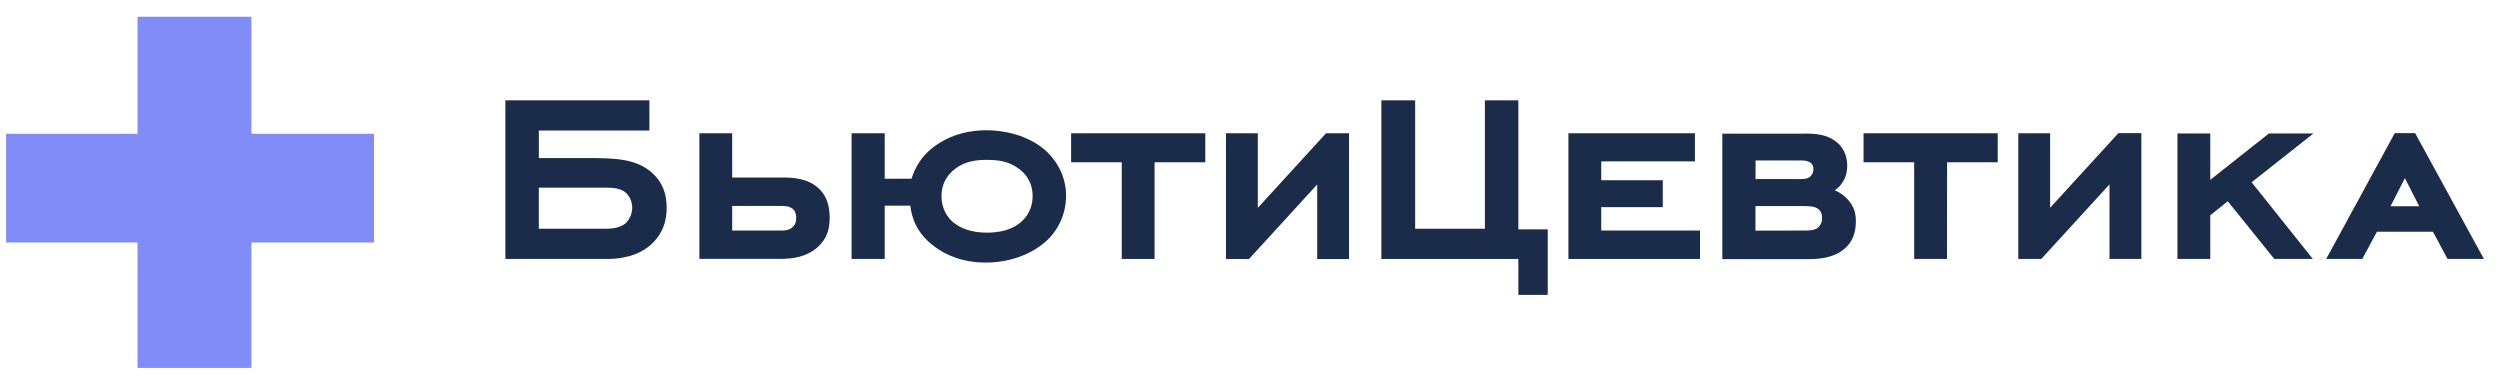 <svg width="208" height="32" viewBox="0 0 208 32" fill="none" xmlns="http://www.w3.org/2000/svg">
<path d="M54.029 8.348V10.862H44.831V13.151H48.864C51.092 13.151 52.924 13.176 54.271 14.395C55.142 15.189 55.466 16.141 55.466 17.31C55.466 18.88 54.774 19.799 54.136 20.376C53.499 20.952 52.331 21.545 50.535 21.545H42.047V8.348H54.029ZM50.373 19.031C50.768 19.031 51.514 19.006 52.017 18.605C52.358 18.304 52.6 17.811 52.6 17.285C52.6 16.759 52.358 16.266 52.017 15.99C51.594 15.665 50.984 15.615 50.481 15.615H44.831V19.031H50.373Z" fill="#1B2C4B"/>
<path d="M65.292 14.771C65.876 14.771 67.205 14.821 68.103 15.665C68.876 16.366 69.028 17.335 69.028 18.104C69.028 18.88 68.894 19.774 68.049 20.543C67.097 21.411 65.876 21.537 64.951 21.537H58.188V11.088H60.918V14.771H65.292ZM60.918 19.181H64.951C65.238 19.181 65.642 19.181 65.93 18.905C66.145 18.73 66.244 18.48 66.244 18.137C66.244 17.736 66.109 17.486 65.93 17.36C65.633 17.135 65.292 17.135 64.951 17.135H60.918V19.181Z" fill="#1B2C4B"/>
<path d="M75.836 14.871C76.124 14.002 76.654 12.833 78.145 11.906C79.339 11.138 80.767 10.837 82.043 10.837C83.875 10.837 85.86 11.413 87.162 12.683C88.141 13.652 88.698 14.921 88.698 16.291C88.698 17.661 88.141 19.031 87.109 20C85.968 21.069 84.135 21.846 82.016 21.846C80.031 21.846 78.648 21.194 77.696 20.476C76.294 19.407 75.863 18.187 75.738 17.11H73.609V21.545H70.852V11.088H73.609V14.871H75.836ZM79.528 14.002C78.998 14.378 78.333 15.097 78.333 16.316C78.333 17.686 79.178 18.454 79.528 18.655C80.192 19.131 81.091 19.357 82.124 19.357C83.156 19.357 84.055 19.131 84.719 18.655C85.034 18.429 85.914 17.711 85.914 16.316C85.914 15.097 85.249 14.37 84.719 14.002C83.893 13.401 82.995 13.301 82.124 13.301C81.243 13.301 80.345 13.401 79.528 14.002Z" fill="#1B2C4B"/>
<path d="M96.06 21.545H93.33V13.501H89.117V11.088H100.281V13.501H96.06V21.545Z" fill="#1B2C4B"/>
<path d="M102 21.545V11.088H104.65V17.293L110.326 11.088H112.239V21.553H109.59V15.347L103.913 21.553L102 21.545Z" fill="#1B2C4B"/>
<path d="M126.327 8.348V19.081H128.771V24.535H126.327V21.545H114.93V8.348H117.741V19.031H123.543V8.348H126.327Z" fill="#1B2C4B"/>
<path d="M130.492 11.087H141.019V13.426H133.223V14.996H138.342V17.235H133.223V19.181H141.441V21.545H130.492V11.087Z" fill="#1B2C4B"/>
<path d="M150.006 11.113C150.77 11.113 151.812 11.113 152.629 11.689C153.24 12.09 153.689 12.808 153.689 13.785C153.689 14.362 153.527 15.23 152.656 15.832C152.943 15.957 153.482 16.233 153.904 16.801C154.299 17.327 154.407 17.82 154.407 18.396C154.407 19.164 154.246 20.117 153.32 20.81C152.368 21.528 151.147 21.562 150.321 21.562H143.297V11.121H150.006V11.113ZM149.791 14.896C150.033 14.896 150.348 14.896 150.581 14.721C150.662 14.646 150.877 14.445 150.877 14.069C150.877 13.794 150.77 13.593 150.536 13.476C150.294 13.351 150.033 13.351 149.746 13.351H146.063V14.896H149.791ZM150.141 19.181C150.482 19.181 150.886 19.181 151.201 18.981C151.416 18.805 151.596 18.58 151.596 18.112C151.596 17.811 151.515 17.486 151.12 17.293C150.985 17.218 150.752 17.143 150.033 17.143H146.054V19.189L150.141 19.181Z" fill="#1B2C4B"/>
<path d="M161.99 21.545H159.259V13.501H155.047V11.087H166.211V13.501H161.999L161.99 21.545Z" fill="#1B2C4B"/>
<path d="M167.922 21.545V11.088H170.571V17.285L176.248 11.079H178.161V21.545H175.511V15.339L169.835 21.545H167.922Z" fill="#1B2C4B"/>
<path d="M185.35 16.742L183.895 17.912V21.545H181.164V11.104H183.895V14.963L188.772 11.104H192.481L187.335 15.164L192.427 21.545H189.221L185.35 16.742Z" fill="#1B2C4B"/>
<path d="M202.422 19.281H197.76L196.539 21.545H193.539L199.242 11.079H200.94L206.661 21.545H203.635L202.422 19.281ZM198.892 17.16H201.281L200.087 14.821L198.892 17.16Z" fill="#1B2C4B"/>
<path d="M20.914 1.391H11.44V11.13H0.508V20.174H11.44V30.609H20.914V20.174H31.117V11.13H20.914V1.391Z" fill="#818CF8"/>
</svg>
